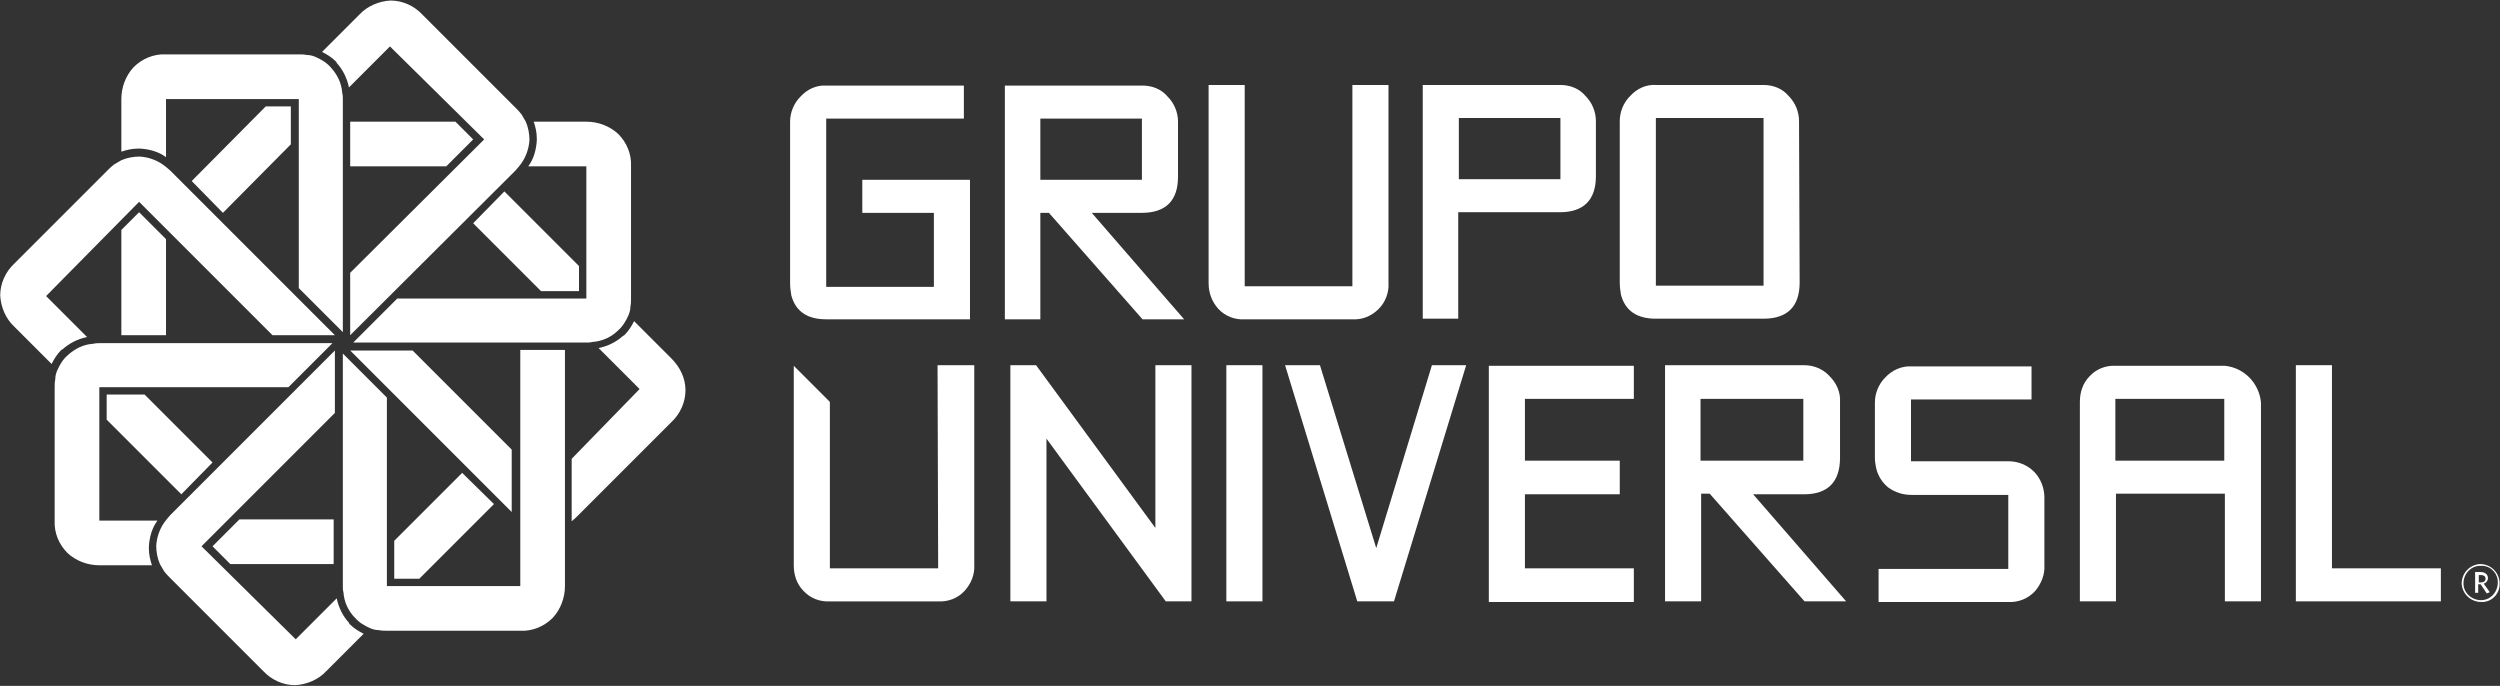 <?xml version="1.0" encoding="utf-8"?>
<!-- Generator: Adobe Illustrator 27.4.0, SVG Export Plug-In . SVG Version: 6.00 Build 0)  -->
<svg version="1.1" id="Layer_1" xmlns="http://www.w3.org/2000/svg" xmlns:xlink="http://www.w3.org/1999/xlink" x="0px" y="0px"
	 viewBox="0 0 408.6 112.1" style="enable-background:new 0 0 408.6 112.1;" xml:space="preserve">
<rect x="0" y="0" width="408.6" height="112.1" fill="#333333" stroke="none"/>
<style type="text/css">
	.st0{fill-rule:evenodd;clip-rule:evenodd;fill:#FFFFFF;}
	.st1{fill:#FFFFFF;}
</style>
<g id="Group_4144" transform="translate(-49.766 -51.013)">
	<path id="Path_1" class="st0" d="M270.8,97.8h-17.6V64.9h-5.9v32.4c0,1.5,0.5,3,1.6,4.2c1.1,1.2,2.7,1.8,4.3,1.7h17.6
		c1.6,0.1,3.1-0.5,4.3-1.7c1.1-1.1,1.7-2.7,1.6-4.2V64.9h-5.9V97.8z"/>
	<path id="Path_2" class="st0" d="M243.3,103.2h-6.8l-15.3-17.4h-1.4v17.4H214V65h22.5c1.6,0,3.1,0.6,4.1,1.8
		c1.1,1.1,1.7,2.6,1.7,4.1v9c0,3.9-2,5.9-5.9,5.9h-8.2L243.3,103.2z M236.4,70.4h-16.6v10h16.6L236.4,70.4z"/>
	<path id="Path_3" class="st0" d="M288.1,85.7v17.4h-5.8V64.9h22.5c1.6,0,3.1,0.6,4.1,1.8c1.1,1.1,1.7,2.6,1.7,4.1v9
		c0,3.9-2,5.9-5.9,5.9L288.1,85.7L288.1,85.7z M304.8,70.3h-16.6v10h16.6V70.3z"/>
	<path id="Path_4" class="st0" d="M343.9,97.2c0,3.9-2,5.9-5.9,5.9h-17.6c-3.1,0-5-1.3-5.7-3.9c-0.1-0.6-0.2-1.3-0.2-2V70.8
		c0-1.5,0.6-3,1.7-4.1c1.1-1.2,2.6-1.9,4.2-1.8H338c1.6,0,3.1,0.6,4.1,1.8c1.1,1.1,1.7,2.6,1.7,4.1L343.9,97.2z M338,70.3h-17.6
		v27.4H338L338,70.3z"/>
	<path id="Path_5" class="st0" d="M208.3,103.2h-23.5c-3.1,0-5-1.3-5.7-3.9c-0.1-0.6-0.2-1.3-0.2-2V70.9c0-1.5,0.6-3,1.7-4.1
		c1.1-1.2,2.6-1.9,4.2-1.8h22.5v5.4h-22.5v27.5h17.6V85.8h-11.7v-5.4h17.6L208.3,103.2z"/>
	<path id="Path_6" class="st0" d="M244.5,149.3h-4.2l-19.5-26.6v26.6h-5.9v-38.6h4.2l19.5,26.6v-26.6h5.9L244.5,149.3z"/>
	<rect id="Rectangle_8" x="250.2" y="110.7" class="st1" width="5.9" height="38.6"/>
	<path id="Path_7" class="st0" d="M289.4,110.7l-11.8,38.6h-6l-11.8-38.6h5.7l9.2,29.9l9.1-29.9L289.4,110.7z"/>
	<path id="Path_8" class="st0" d="M351.5,149.3h-6.8l-15.5-17.6h-1.4v17.6h-5.9v-38.6h22.7c1.6,0,3.1,0.6,4.2,1.8
		c1.1,1.1,1.8,2.6,1.7,4.2v9.1c0,4-2,6-5.9,6h-8.3L351.5,149.3z M344.5,116.2h-16.8v10.1h16.8V116.2z"/>
	<path id="Path_9" class="st0" d="M383.9,143.4c0.1,1.5-0.5,3-1.5,4.2c-1.1,1.2-2.7,1.9-4.4,1.8h-21.2v-5.4H378v-12.1h-15.8
		c-1.4,0-2.7-0.4-3.8-1.2c-1-0.8-1.7-1.9-2-3.2c-0.1-0.5-0.2-1.1-0.2-1.6v-9.1c0-1.5,0.6-3,1.7-4.1c1.1-1.2,2.7-1.9,4.3-1.8h19.6
		v5.4h-19.7v10.1H378c1.6,0,3.1,0.6,4.2,1.7c1.1,1.1,1.7,2.7,1.7,4.2L383.9,143.4z"/>
	<path id="Path_10" class="st0" d="M419.3,149.3h-5.9v-17.6h-17.8v17.6h-5.9v-32.6c0-1.6,0.5-3.1,1.6-4.2c1.1-1.2,2.7-1.8,4.3-1.7
		h17.8c3.1,0.3,5.6,2.8,5.9,6L419.3,149.3z M413.3,116.2h-17.8v10.1h17.8V116.2z"/>
	<path id="Path_11" class="st0" d="M448.7,149.3H425v-38.6h5.9v33.2h17.8V149.3z"/>
	<path id="Path_12" class="st1" d="M455.3,149.4c-1.7,0-3.1-1.3-3.2-3c0-1.7,1.3-3.1,3-3.2c1.7,0,3.1,1.3,3.2,3c0,0,0,0.1,0,0.1
		c0.1,1.6-1.1,3-2.7,3.1C455.5,149.4,455.4,149.4,455.3,149.4 M455.3,143.5c-1.5-0.1-2.8,1.1-2.9,2.7c-0.1,1.5,1.1,2.8,2.7,2.9
		c1.5,0.1,2.8-1.1,2.9-2.7c0,0,0-0.1,0-0.1c0.1-1.4-1-2.7-2.4-2.8C455.5,143.5,455.4,143.5,455.3,143.5 M456.2,148l-1-1.5h-0.4v1.4
		h-0.5v-3.4h0.9c0.7,0,1.2,0.4,1.2,1c0,0.4-0.3,0.8-0.7,0.9l1,1.4L456.2,148z M455.3,145h-0.4v1.2h0.4c0.4,0,0.7-0.2,0.7-0.6
		C456,145.2,455.7,145,455.3,145"/>
	<path id="Path_13" class="st0" d="M316.8,116.2v-5.4h-23.7v38.6h23.7v-5.5H299v-12.1h15.5v-5.5H299v-10.1L316.8,116.2z"/>
	<path id="Path_14" class="st0" d="M203.1,143.9h-17.7v-27.2l-5.9-5.9h0v32.6c0,1.6,0.5,3.1,1.6,4.2c1.1,1.2,2.7,1.8,4.3,1.7h17.7
		c1.6,0.1,3.2-0.5,4.3-1.7c1.1-1.2,1.7-2.7,1.6-4.3v-32.6h-6L203.1,143.9z"/>
	<path id="Path_15" class="st1" d="M145.6,99.8h-30.9l-7.2,7.2h38.1c0.3,0,0.6,0,1-0.1c1.6-0.1,3.1-0.8,4.2-1.9
		c0.8-0.7,1.3-1.6,1.7-2.5c0.2-0.5,0.3-0.9,0.3-1.4c0.1-0.4,0.1-0.9,0.1-1.4V78.2c0.1-2-0.7-3.9-2.1-5.3c-1.4-1.3-3.3-2-5.2-2H137
		c0.3,0.9,0.5,1.8,0.5,2.7c0,0.1,0,0.2,0,0.4c-0.1,1.5-0.5,3-1.4,4.2h9.5L145.6,99.8z"/>
	<path id="Path_16" class="st1" d="M107,78.2h15.7l4.4-4.4l-2.9-2.9H107V78.2z"/>
	<path id="Path_17" class="st1" d="M128.9,73.8L107,95.6v10.2L134,78.9c0.2-0.2,0.4-0.5,0.6-0.7c1-1.2,1.6-2.7,1.7-4.3
		c0-1-0.2-2.1-0.6-3c-0.2-0.4-0.5-0.8-0.7-1.2c-0.3-0.4-0.6-0.7-0.9-1l-15.3-15.3c-1.3-1.4-3.2-2.3-5.2-2.3
		c-1.9,0.1-3.8,0.9-5.1,2.3l-6.1,6.1c0.8,0.4,1.6,0.9,2.2,1.5c0.1,0.1,0.2,0.2,0.2,0.3c1,1.1,1.7,2.5,2,4l6.7-6.7L128.9,73.8z"/>
	<path id="Path_18" class="st1" d="M97.3,74.6v-6.2h-4.1L81.1,80.6l5.1,5.2L97.3,74.6z"/>
	<path id="Path_19" class="st1" d="M76.9,105.8V90.1l-4.4-4.4l-2.9,2.9v17.2H76.9z"/>
	<path id="Path_20" class="st1" d="M98.6,67.2v30.9l7.2,7.2V67.2c0-0.3,0-0.6-0.1-1c-0.1-1.6-0.8-3-1.9-4.2
		c-0.7-0.8-1.6-1.3-2.5-1.7c-0.5-0.2-0.9-0.3-1.4-0.3c-0.4-0.1-0.9-0.1-1.4-0.1H76.9c-2-0.1-3.9,0.7-5.3,2.1c-1.3,1.4-2,3.3-2,5.2
		v8.6c0.9-0.3,1.8-0.5,2.7-0.5c0.1,0,0.2,0,0.4,0c1.5,0.1,3,0.5,4.2,1.4v-9.5H98.6z"/>
	<path id="Path_21" class="st1" d="M105.8,108.8v38.1c0,0.3,0,0.6,0.1,0.9c0.1,1.6,0.8,3.1,1.9,4.2c0.7,0.8,1.6,1.3,2.5,1.7
		c0.5,0.2,0.9,0.3,1.4,0.3c0.4,0.1,0.9,0.1,1.4,0.1h21.7c2,0.1,3.9-0.7,5.3-2.1c1.3-1.4,2-3.3,2-5.2v-38.6h-7.3v38.6H113V116
		L105.8,108.8z"/>
	<path id="Path_22" class="st1" d="M72.5,84l21.8,21.8h10.2L77.6,78.9c-0.2-0.2-0.5-0.4-0.7-0.6c-1.2-1-2.7-1.6-4.3-1.7
		c-1,0-2.1,0.2-3,0.6c-0.4,0.2-0.8,0.5-1.2,0.7c-0.4,0.3-0.7,0.6-1,0.9L52.1,94.1c-1.4,1.3-2.3,3.2-2.3,5.2c0.1,1.9,0.9,3.8,2.3,5.1
		l6.1,6.1c0.4-0.8,0.9-1.6,1.5-2.2c0.1-0.1,0.2-0.2,0.3-0.2c1.1-1,2.5-1.7,4-2l-6.7-6.7L72.5,84z"/>
	<path id="Path_23" class="st1" d="M84.5,126.6l-11.1-11.1h-6.2v4.1l12.2,12.2L84.5,126.6z"/>
	<path id="Path_24" class="st1" d="M66,114.3h30.9l7.2-7.2H66c-0.3,0-0.6,0-1,0.1c-1.6,0.1-3,0.8-4.2,1.9c-0.8,0.7-1.3,1.6-1.7,2.5
		c-0.2,0.5-0.3,0.9-0.3,1.4c-0.1,0.5-0.1,0.9-0.1,1.4v21.7c-0.1,2,0.7,3.9,2.1,5.3c1.4,1.3,3.3,2,5.2,2h8.6
		c-0.3-0.9-0.5-1.8-0.5-2.7c0-0.1,0-0.2,0-0.4c0.1-1.5,0.5-3,1.4-4.2H66V114.3z"/>
	<path id="Path_25" class="st1" d="M104.3,135.9H88.9l-4.4,4.4l2.9,2.9h16.9L104.3,135.9z"/>
	<path id="Path_26" class="st1" d="M82.7,140.3l21.8-21.8v-10.2l-26.9,26.9c-0.2,0.2-0.4,0.5-0.6,0.7c-1,1.2-1.6,2.7-1.7,4.3
		c0,1,0.2,2.1,0.6,3c0.2,0.4,0.5,0.8,0.7,1.2c0.3,0.4,0.6,0.7,0.9,1l15.3,15.3c1.3,1.4,3.2,2.3,5.2,2.3c1.9-0.1,3.8-0.9,5.1-2.3
		l6.1-6.1c-0.8-0.4-1.6-0.9-2.2-1.5c-0.1-0.1-0.2-0.2-0.2-0.3c-1-1.1-1.7-2.5-2-4l-6.7,6.7L82.7,140.3z"/>
	<path id="Path_27" class="st1" d="M125.3,128.3l-11.1,11.1v6.2h4.1l12.2-12.2L125.3,128.3z"/>
	<path id="Path_28" class="st1" d="M107,108.3h10.2l16.2,16.2v10.2L107,108.3z"/>
	<path id="Path_29" class="st1" d="M127.1,87.5l11.1,11.1h6.2v-4.1l-12.2-12.2L127.1,87.5z"/>
	<path id="Path_30" class="st1" d="M159.5,109.6l-6.1-6.1c-0.4,0.8-0.9,1.6-1.5,2.2c-0.1,0.1-0.2,0.2-0.3,0.2c-1.1,1-2.5,1.7-4,2
		l6.7,6.7L143.2,126v10.2c0.4-0.3,0.7-0.6,1-0.9l15.3-15.3c1.4-1.3,2.3-3.2,2.3-5.2C161.8,112.8,160.9,111,159.5,109.6"/>
</g>
</svg>
